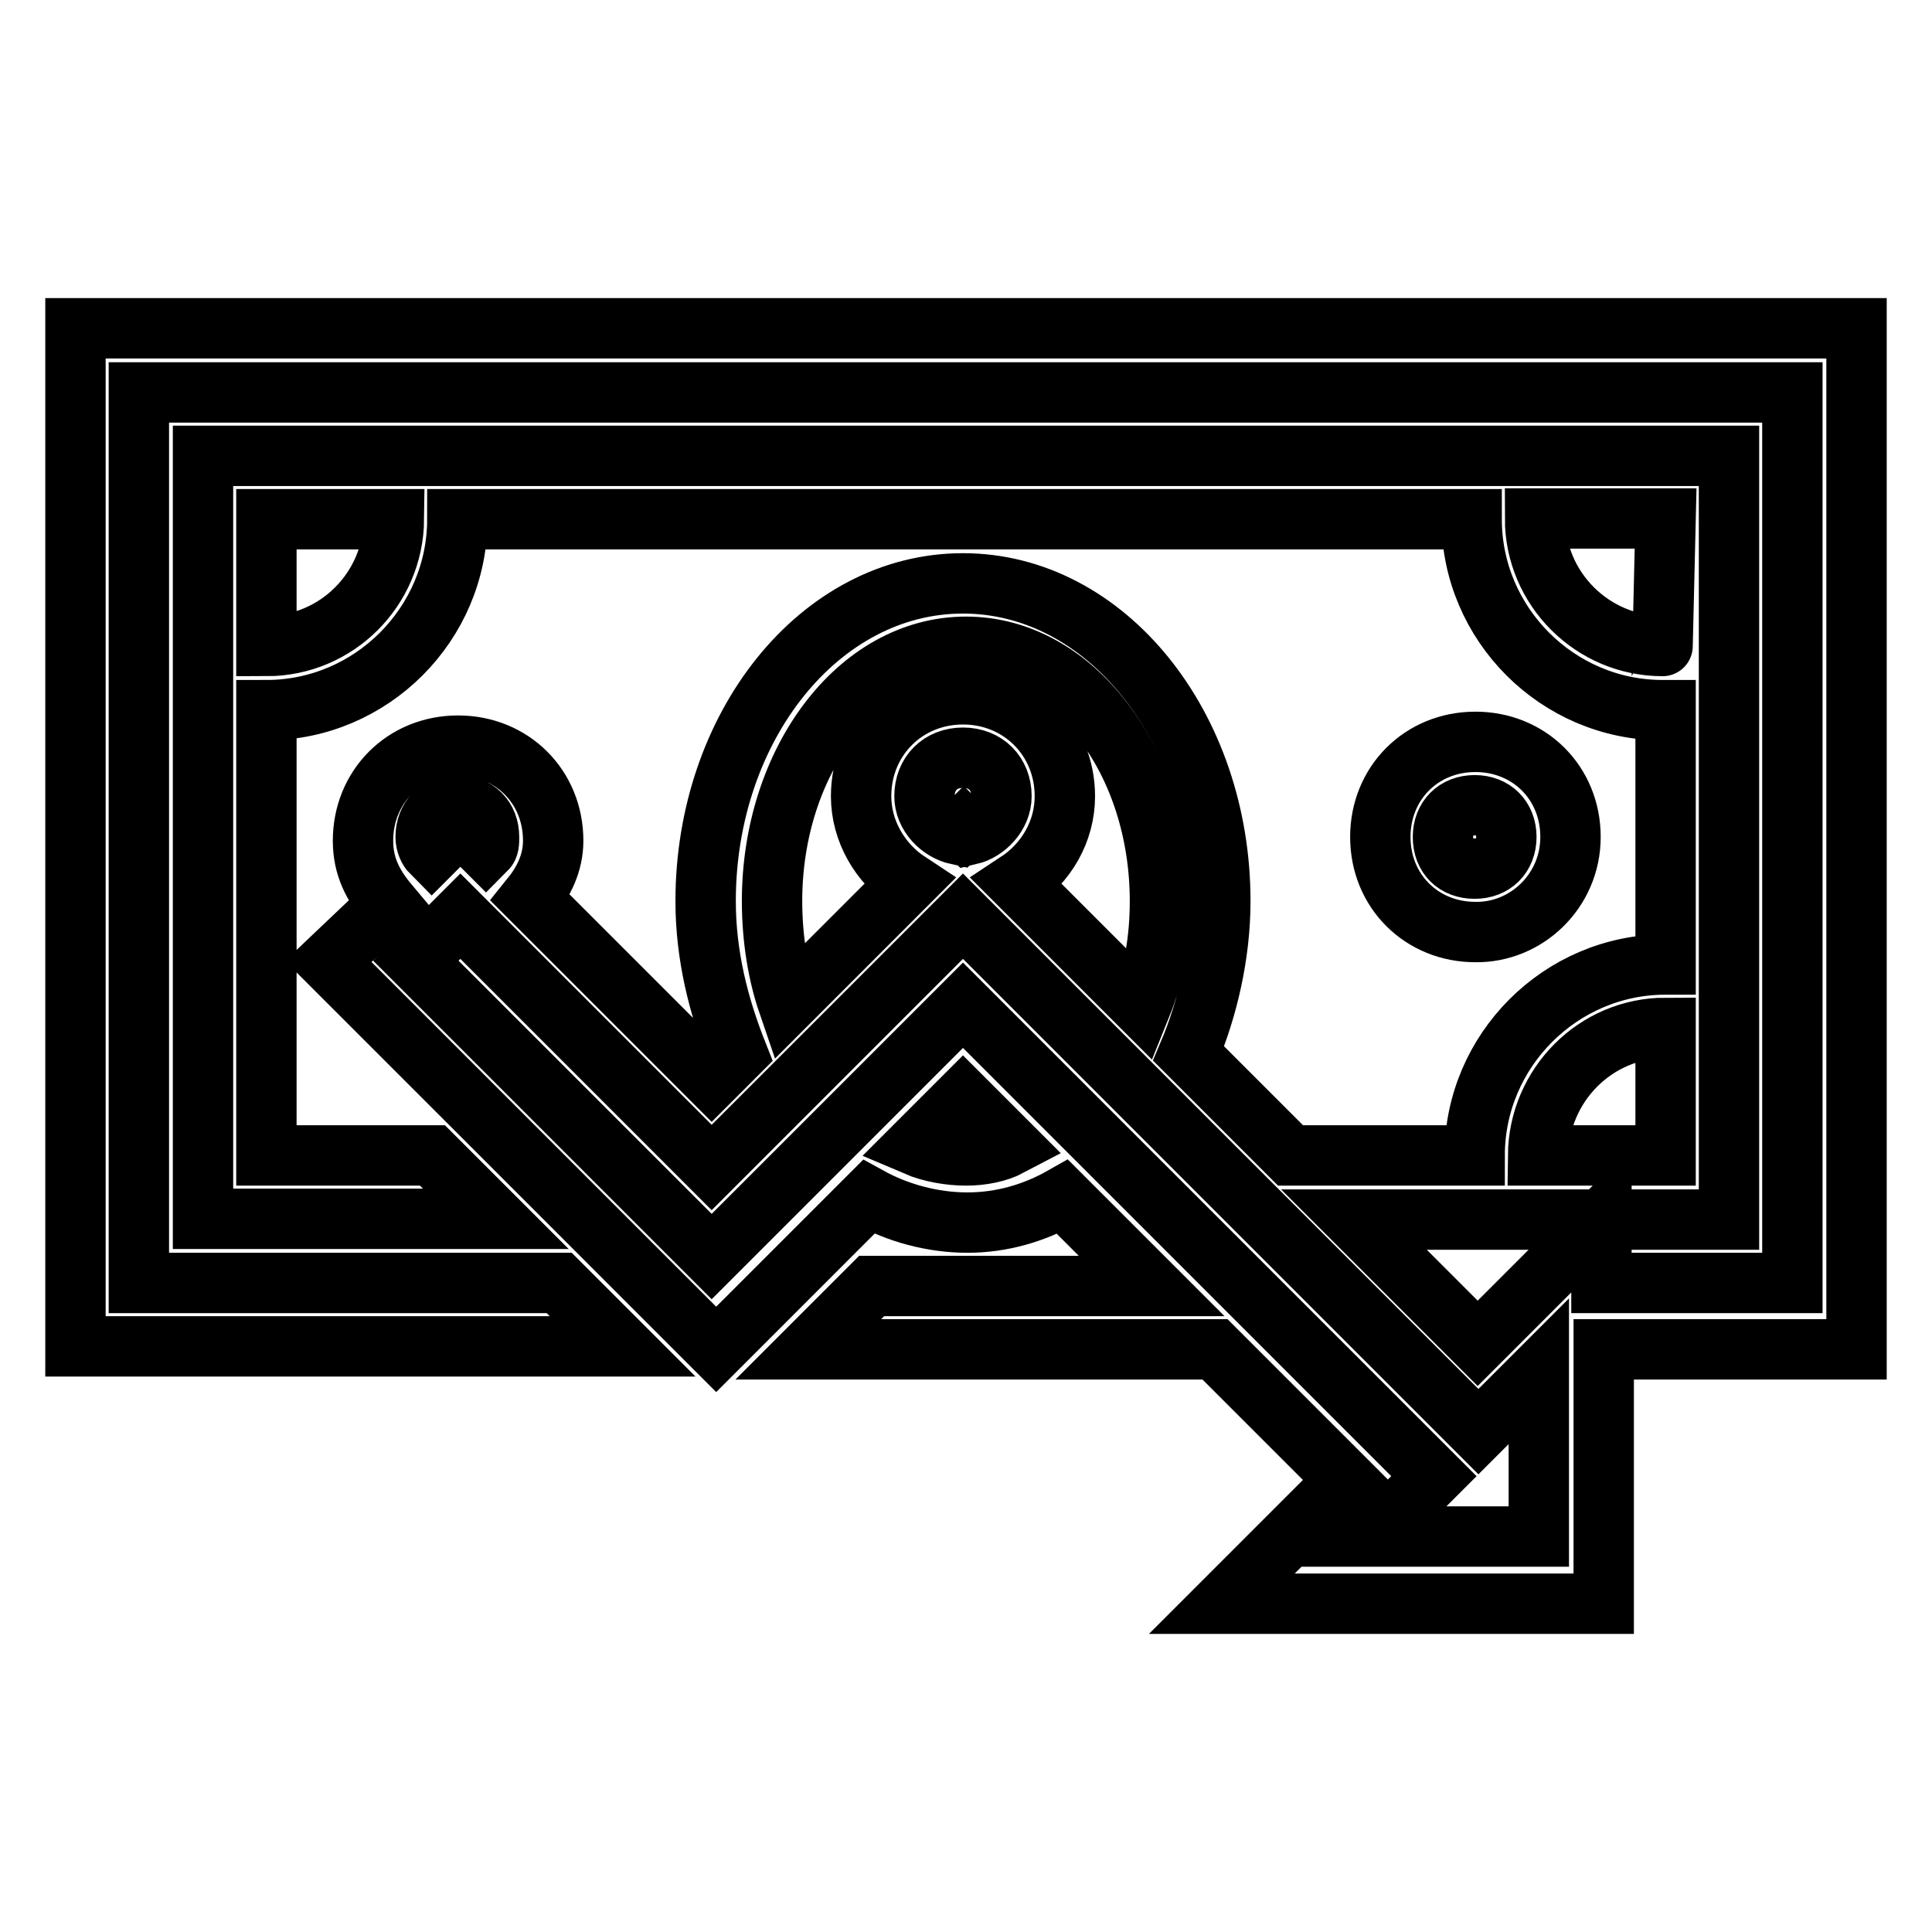 <?xml version="1.0" encoding="utf-8"?>
<!-- Svg Vector Icons : http://www.onlinewebfonts.com/icon -->
<!DOCTYPE svg PUBLIC "-//W3C//DTD SVG 1.1//EN" "http://www.w3.org/Graphics/SVG/1.1/DTD/svg11.dtd">
<svg version="1.1" xmlns="http://www.w3.org/2000/svg" xmlns:xlink="http://www.w3.org/1999/xlink" x="0px" y="0px" viewBox="0 0 256 256" enable-background="new 0 0 256 256" xml:space="preserve">
<g> <path stroke-width="8" fill-opacity="0" stroke="#000000"  d="M246,43.5H10v134.9h72.5l-8.4-8.4H18.4v-118h219.1v118h-25.3v-8.4l-16.4,16.4l-16.4-16.4h49.7V60.4H26.9 v101.1h38.8l-8.4-8.4H35.3v-59c13.9,0,25.3-11.4,25.3-25.3H195c0,13.9,11.4,25.3,25.3,25.3h0.4v33.7c-13.9,0-25.3,11.4-25.3,25.3 H171l-13.5-13.5c2.5-5.9,4.2-13.1,4.2-20.2c0-23.2-15.2-42.1-34.1-42.1c-19,0-34.1,19-34.1,42.1c0,7.2,1.7,13.9,4.2,20.2l-3.4,3.4 l-24-24c1.7-2.1,3-4.6,3-7.6c0-7.2-5.5-12.6-12.6-12.6c-7.2,0-12.6,5.5-12.6,12.6c0,3.4,1.3,5.9,3.4,8.4l-8,7.6l3,3l12.2,12.2 l36.2,36.2l20.2-20.2c3.8,2.1,8.4,3.4,13.1,3.4c4.6,0,8.9-1.3,12.6-3.4l11.8,11.8h-37.1l-8.4,8.4h53.9l17.3,17.3l-16.4,16.4h50.6 v-33.7H246V43.5L246,43.5z M35.3,85.6V68.8h16.9C52.1,78.1,44.6,85.6,35.3,85.6z M220.3,85.6c-9.3,0-16.9-7.6-16.9-16.9h17.3 L220.3,85.6C220.7,85.6,220.7,85.6,220.3,85.6z M220.7,136.2v16.9h-16.9C203.9,143.8,211.4,136.2,220.7,136.2z M102.3,119.4 c0-18.5,11.4-33.7,25.7-33.7c14.3,0,25.7,15.2,25.7,33.7c0,5.1-0.8,9.7-2.5,13.9l-16.4-16.4c3.8-2.5,6.3-6.7,6.3-11.4 c0-7.6-5.9-13.5-13.5-13.5c-7.6,0-13.5,5.9-13.5,13.5c0,4.6,2.5,8.9,6.3,11.4l-16,16C103.1,129.1,102.3,124.4,102.3,119.4z  M122.5,105.5c0-3,2.1-5.1,5.1-5.1c3,0,5.1,2.1,5.1,5.1c0,2.5-2.1,4.6-4.2,5.1l-0.8-0.8l-0.8,0.8 C124.6,110.1,122.5,108,122.5,105.5z M56.4,110.9c0-2.5,1.7-4.2,4.2-4.2s4.2,1.7,4.2,4.2c0,0.8,0,1.3-0.4,1.7l-3.4-3.4l-3.8,3.8 C56.8,112.6,56.4,111.8,56.4,110.9z M128,153.1c-2.1,0-4.6-0.4-6.7-1.3l6.3-6.3l6.3,6.3C132.2,152.7,130.1,153.1,128,153.1 L128,153.1z M203.9,203.6h-21.9l8-8l-62.4-62.4l-33.3,33.3l-39.2-39.2l5.9-5.9l33.3,33.3l33.3-33.3l68.3,68.3l8-8V203.6 L203.9,203.6z"/> <path stroke-width="8" fill-opacity="0" stroke="#000000"  d="M208.1,110.9c0-7.2-5.5-12.6-12.6-12.6c-7.2,0-12.6,5.5-12.6,12.6c0,7.2,5.5,12.6,12.6,12.6 C202.2,123.6,208.1,118.1,208.1,110.9z M191.2,110.9c0-2.5,1.7-4.2,4.2-4.2s4.2,1.7,4.2,4.2c0,2.5-1.7,4.2-4.2,4.2 S191.2,113.5,191.2,110.9z"/></g>
</svg>